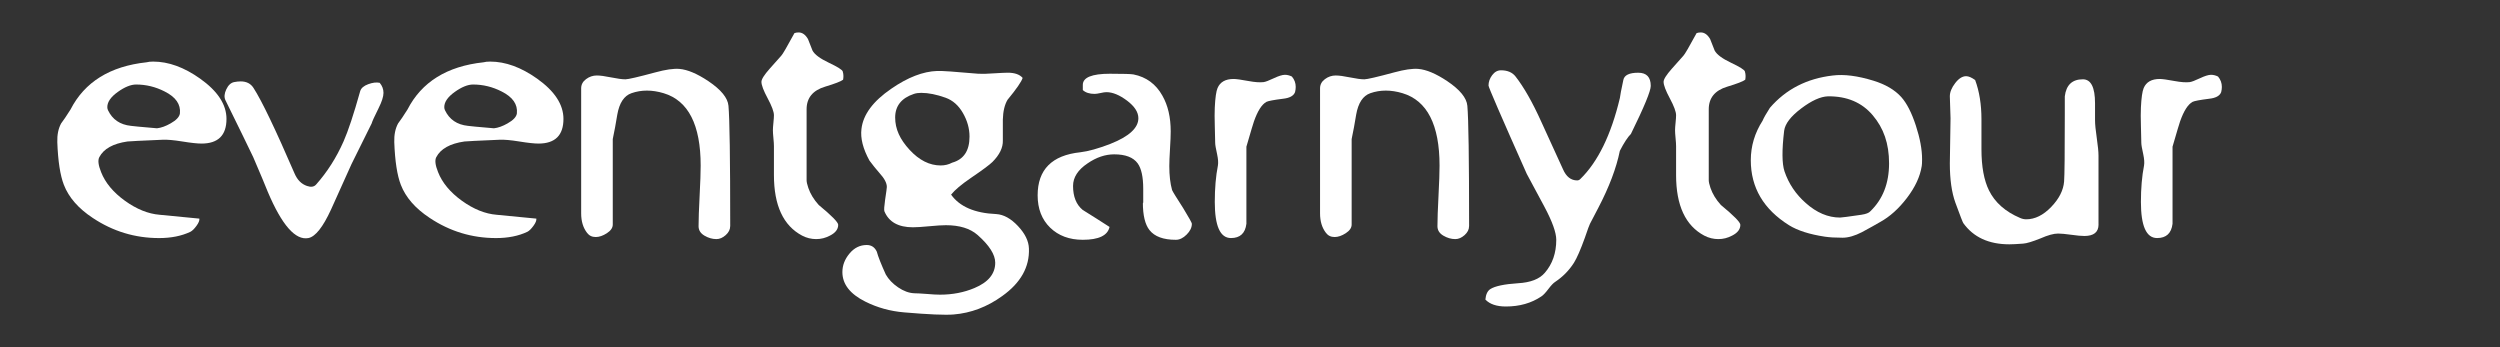 <?xml version="1.0" encoding="UTF-8"?>
<svg id="Ebene_1" xmlns="http://www.w3.org/2000/svg" version="1.1" viewBox="0 0 1500 208.29">
  <rect x="0" y="0" width="1500" height="208.29" fill="#333333" stroke="none"/>
  <!-- Generator: Adobe Illustrator 29.5.1, SVG Export Plug-In . SVG Version: 2.1.0 Build 141)  -->
  <defs>
    <style>
      .st0 {
        fill: #fff;
      }
    </style>
  </defs>
  <path class="st0" d="M120.88,86.14c-2.5,0-6.32-.41-11.47-1.25-5.14-.83-9.1-1.18-11.88-1.04-13.06.56-20.08.91-21.05,1.04-8.62,1.25-14.25,4.38-16.88,9.38-.97,1.81-.63,4.79,1.04,8.96,2.5,6.39,7.26,12.13,14.28,17.2s14,7.89,20.95,8.44c4.03.42,11.95,1.19,23.76,2.3.14,1.11-.45,2.57-1.77,4.37-1.32,1.81-2.54,2.99-3.65,3.55-5.28,2.5-11.54,3.75-18.76,3.75-14.45,0-27.72-4.03-39.81-12.09-8.62-5.69-14.38-12.3-17.3-19.8-2.22-5.69-3.54-14.24-3.96-25.64-.14-4.45.63-8.2,2.29-11.25,1.39-1.81,3.26-4.59,5.63-8.34,8.48-16.53,23.69-25.98,45.65-28.35.97-.28,2.29-.42,3.96-.42,9.17,0,18.55,3.41,28.14,10.21,10.56,7.5,15.84,15.56,15.84,24.18,0,9.86-5,14.8-15.01,14.8ZM107.95,68.01c.55-5.42-2.5-9.79-9.17-13.13-5.42-2.77-11.12-4.17-17.09-4.17-3.2,0-6.88,1.49-11.05,4.48s-6.25,6.01-6.25,9.07c0,.7.14,1.32.42,1.88,2.64,5.56,7.22,8.68,13.76,9.37.69.14,5.9.63,15.63,1.46,2.5-.27,5.21-1.25,8.13-2.91,3.47-1.95,5.35-3.96,5.63-6.05Z"/>
  <path class="st0" d="M227.8,49.66c1.53,1.81,2.29,3.83,2.29,6.05s-.97,5.28-2.92,9.17c-2.5,5-3.89,8.06-4.17,9.17-2.08,4.16-6.12,12.29-12.09,24.39-2.08,4.72-6.18,13.83-12.3,27.3-4.86,10.56-9.38,16.25-13.55,17.09-7.78,1.52-15.91-7.71-24.39-27.72-1.53-3.89-4.45-10.84-8.75-20.84-2.78-5.84-8.34-17.23-16.68-34.18-.83-1.8-.66-3.96.52-6.46,1.18-2.5,2.74-3.96,4.69-4.37,1.39-.28,2.71-.42,3.96-.42,3.47,0,6.05,1.32,7.71,3.96,4.86,7.5,13.06,24.59,24.6,51.27,1.67,3.9,4.17,6.4,7.5,7.51,2.36.83,4.17.55,5.42-.84,6.67-7.5,12.16-16.12,16.46-25.84,2.78-6.25,6.12-16.32,10.01-30.22.55-1.8,2.15-3.19,4.8-4.16,2.64-.97,4.93-1.25,6.88-.84Z"/>
  <path class="st0" d="M323.06,86.14c-2.5,0-6.32-.41-11.47-1.25-5.14-.83-9.1-1.18-11.88-1.04-13.06.56-20.08.91-21.05,1.04-8.62,1.25-14.25,4.38-16.88,9.38-.97,1.81-.63,4.79,1.04,8.96,2.5,6.39,7.26,12.13,14.28,17.2s14,7.89,20.95,8.44c4.03.42,11.95,1.19,23.76,2.3.14,1.11-.45,2.57-1.77,4.37-1.32,1.81-2.54,2.99-3.65,3.55-5.28,2.5-11.54,3.75-18.76,3.75-14.45,0-27.72-4.03-39.81-12.09-8.62-5.69-14.38-12.3-17.3-19.8-2.22-5.69-3.54-14.24-3.96-25.64-.14-4.45.63-8.2,2.29-11.25,1.39-1.81,3.26-4.59,5.63-8.34,8.48-16.53,23.69-25.98,45.65-28.35.97-.28,2.29-.42,3.96-.42,9.17,0,18.55,3.41,28.14,10.21,10.56,7.5,15.84,15.56,15.84,24.18,0,9.86-5,14.8-15.01,14.8ZM310.13,68.01c.55-5.42-2.5-9.79-9.17-13.13-5.42-2.77-11.12-4.17-17.09-4.17-3.2,0-6.88,1.49-11.05,4.48s-6.25,6.01-6.25,9.07c0,.7.14,1.32.42,1.88,2.64,5.56,7.22,8.68,13.76,9.37.69.14,5.9.63,15.63,1.46,2.5-.27,5.21-1.25,8.13-2.91,3.47-1.95,5.35-3.96,5.63-6.05Z"/>
  <path class="st0" d="M438.11,135.73c0,1.95-.9,3.73-2.68,5.33-1.79,1.59-3.64,2.4-5.57,2.4-2.47,0-4.88-.7-7.22-2.09-2.34-1.39-3.5-3.27-3.5-5.64,0-4.04.21-10.1.63-18.18.42-8.07.63-14.14.63-18.17,0-24.51-7.41-39-22.22-43.46-6.92-2.08-13.36-2.08-19.31,0-4.43,1.54-7.27,5.84-8.51,12.93-.83,5.14-1.73,10-2.7,14.59v51.28c0,1.95-1.18,3.68-3.54,5.21-2.36,1.53-4.59,2.29-6.67,2.29-2.22,0-3.96-.83-5.21-2.5-2.36-3.05-3.54-6.94-3.54-11.67V53c0-2.22.97-4.07,2.93-5.52,1.95-1.46,4.11-2.19,6.48-2.19,1.95,0,4.8.38,8.57,1.15,3.76.76,6.62,1.15,8.57,1.15,1.67,0,7.66-1.39,17.97-4.17,6.12-1.67,10.93-2.36,14.41-2.08,4.87.41,10.65,2.86,17.34,7.31,7.66,5.15,11.7,10.09,12.11,14.83.7,7.79,1.05,31.88,1.05,72.26Z"/>
  <path class="st0" d="M505.85,47.84c-1.25.98-4.86,2.37-10.84,4.18-7.37,2.23-11.05,6.75-11.05,13.57v42.59c0,.98.34,2.51,1.04,4.59,1.25,3.62,3.34,7.03,6.25,10.23,7.78,6.4,11.67,10.37,11.67,11.9,0,2.64-1.65,4.8-4.95,6.47-2.61,1.39-5.36,2.09-8.25,2.09s-5.84-.7-8.45-2.09c-11.28-5.98-16.91-18.09-16.91-36.33v-17.32c0-1.12-.1-2.72-.31-4.8s-.31-3.69-.31-4.8c0-.97.1-2.47.31-4.48.21-2.02.31-3.52.31-4.49,0-2.09-1.25-5.46-3.75-10.13-2.5-4.66-3.75-7.97-3.75-9.92,0-1.53,1.67-4.18,5-7.93l6.88-7.72c.83-.84,3.47-5.36,7.92-13.57.69-.27,1.53-.42,2.5-.42,2.22,0,4.1,1.33,5.63,3.97l2.71,6.89c1.25,2.37,4.51,4.8,9.8,7.31,5.28,2.51,8.06,4.25,8.34,5.22.28.98.42,1.88.42,2.72s-.07,1.6-.21,2.3Z"/>
  <path class="st0" d="M617.36,149.09c.42,11.11-4.93,20.63-16.05,28.55-9.03,6.53-18.76,10.21-29.18,11.05-5,.41-14.87,0-29.6-1.26-8.34-.69-16.12-2.85-23.34-6.46-9.17-4.58-13.76-10.49-13.76-17.71,0-4.03,1.42-7.75,4.27-11.15,2.84-3.41,6.28-5.11,10.32-5.11,2.78,0,4.79,1.31,6.04,3.95.83,3.06,2.64,7.64,5.42,13.76,1.67,2.92,4.13,5.49,7.4,7.71,3.26,2.22,6.49,3.4,9.69,3.54,1.39,0,3.96.14,7.71.42,3.2.28,5.76.42,7.71.42,7.51,0,14.38-1.33,20.63-3.96,8.34-3.48,12.51-8.55,12.51-15.22,0-4.86-3.54-10.42-10.63-16.67-4.45-3.88-10.77-5.83-18.97-5.83-2.22,0-5.52.2-9.9.62s-7.68.63-9.9.63c-8.75,0-14.45-3.2-17.09-9.59-.28-.69-.14-2.98.42-6.88.69-4.58,1.04-7.15,1.04-7.71,0-2.36-1.46-5.14-4.38-8.33-2.08-2.36-4.1-4.86-6.05-7.51-3.89-7.08-5.49-13.41-4.8-18.96.97-8.61,6.95-16.67,17.93-24.18,9.86-6.81,19.03-10.35,27.51-10.63,2.36-.14,10.56.41,24.59,1.66,2.22.14,5.14.08,8.76-.2,4.58-.28,7.57-.42,8.96-.42,4.17,0,7.15,1.04,8.96,3.12-.67,2.23-3.69,6.61-9.06,13.13-1.74,2.92-2.69,6.88-2.82,11.88,0-.55,0,3.62,0,12.51.14,4.31-1.95,8.61-6.25,12.92-1.67,1.66-5.98,4.86-12.92,9.58-5.7,3.9-9.66,7.23-11.88,10.01,5.14,7.22,14.17,11.12,27.1,11.67,4.45.28,8.79,2.68,13.03,7.19,4.24,4.52,6.43,9,6.57,13.45ZM571.29,97.6c6.95-1.94,10.42-7.15,10.42-15.63,0-4.86-1.32-9.58-3.96-14.17-2.64-4.58-6.12-7.64-10.42-9.17-5.42-1.94-10.29-2.91-14.59-2.91-1.67,0-3.13.2-4.38.62-7.5,2.5-11.26,7.23-11.26,14.17s2.88,13.13,8.65,19.38c5.77,6.26,11.99,9.38,18.66,9.38,2.5,0,4.79-.55,6.88-1.67Z"/>
  <path class="st0" d="M715.11,134.29c0,2.23-1.04,4.38-3.13,6.46-2.08,2.09-4.24,3.13-6.46,3.13-7.51,0-12.79-1.95-15.84-5.84-2.64-3.33-3.96-8.82-3.96-16.46,0,.7.07.63.21-.21v-8.13c0-7.08-1.11-12.15-3.32-15.21-2.63-3.61-7.33-5.42-14.1-5.42-5.39,0-10.72,1.81-15.97,5.42-5.81,3.89-8.71,8.41-8.71,13.55,0,6.39,1.92,11.18,5.78,14.38,5.37,3.33,10.74,6.74,16.11,10.21-1.11,5.14-6.46,7.71-16.05,7.71-8.06,0-14.59-2.43-19.59-7.29-5-4.87-7.5-11.33-7.5-19.39,0-15.42,8.55-24.04,25.64-25.84,4.72-.55,10.7-2.22,17.92-5,11.26-4.44,16.88-9.59,16.88-15.42,0-3.61-2.26-7.12-6.77-10.53-4.52-3.4-8.65-5.11-12.4-5.11-.83,0-2.02.17-3.54.52-1.53.34-2.71.52-3.54.52-3.06,0-5.42-.76-7.09-2.29v-3.13c0-4.44,5.42-6.67,16.26-6.67,8.06,0,12.78.14,14.18.42,7.64,1.53,13.41,5.77,17.3,12.71,3.34,5.84,5,13,5,21.47,0,2.36-.14,5.83-.42,10.42-.28,4.58-.42,8.06-.42,10.42,0,5.56.55,10.35,1.67,14.38.42.97,2.64,4.58,6.67,10.83,3.47,5.7,5.21,8.83,5.21,9.38Z"/>
  <path class="st0" d="M777.02,55.29c-.83,2.22-3.25,3.54-7.24,3.96-5.52.7-8.84,1.32-9.94,1.87-2.76,1.54-5.25,5.42-7.45,11.67-.42,1.12-1.93,6.19-4.55,15.22v46.27c-.7,5.7-3.79,8.55-9.27,8.55-6.47,0-9.7-7.22-9.7-21.68,0-8.19.63-15.49,1.88-21.88.28-1.67.12-3.88-.47-6.67-.78-3.47-1.17-5.76-1.17-6.87,0-2.51-.08-5.97-.24-10.42-.14-4.31-.14-7.92,0-10.84.28-5.84.84-9.72,1.67-11.67,1.54-3.61,4.75-5.42,9.63-5.42,1.53,0,4.53.42,9,1.25,3.76.7,6.77.91,9,.63,1.11-.14,3.14-.91,6.07-2.3,2.93-1.38,5.16-2.08,6.7-2.08,1.39,0,2.79.35,4.19,1.04,1.54,1.81,2.3,3.89,2.3,6.25,0,.98-.14,2.02-.41,3.13Z"/>
  <path class="st0" d="M881.44,135.73c0,1.95-.9,3.73-2.68,5.33-1.79,1.59-3.64,2.4-5.57,2.4-2.47,0-4.88-.7-7.22-2.09-2.34-1.39-3.5-3.27-3.5-5.64,0-4.04.21-10.1.63-18.18.42-8.07.63-14.14.63-18.17,0-24.51-7.41-39-22.22-43.46-6.92-2.08-13.36-2.08-19.31,0-4.43,1.54-7.27,5.84-8.51,12.93-.83,5.14-1.73,10-2.7,14.59v51.28c0,1.95-1.18,3.68-3.54,5.21-2.36,1.53-4.59,2.29-6.67,2.29-2.22,0-3.96-.83-5.21-2.5-2.36-3.05-3.54-6.94-3.54-11.67V53c0-2.22.97-4.07,2.93-5.52,1.95-1.46,4.11-2.19,6.48-2.19,1.95,0,4.8.38,8.57,1.15,3.76.76,6.62,1.15,8.57,1.15,1.67,0,7.66-1.39,17.97-4.17,6.12-1.67,10.93-2.36,14.41-2.08,4.87.41,10.65,2.86,17.34,7.31,7.66,5.15,11.7,10.09,12.11,14.83.7,7.79,1.05,31.88,1.05,72.26Z"/>
  <path class="st0" d="M903.53,183.9c-5.56,0-9.66-1.39-12.3-4.17.28-3.05,1.25-5.14,2.92-6.25,2.78-1.81,8.34-2.99,16.68-3.54,7.5-.42,12.85-2.5,16.05-6.25,4.59-5.29,6.88-11.88,6.88-19.8,0-4.3-2.36-10.91-7.09-19.8-3.62-6.67-7.16-13.27-10.63-19.8-15.29-34.32-22.93-51.97-22.93-52.94,0-2.22.73-4.3,2.19-6.25,1.46-1.95,3.22-2.92,5.31-2.92,3.88,0,6.8,1.25,8.74,3.75,5,6.4,10.14,15.43,15.41,27.11l13.03,28.51c1.94,4.47,4.79,6.7,8.53,6.7.69,0,1.32-.27,1.87-.83,10.54-10.28,18.46-26.47,23.73-48.57.14-1.38.83-5,2.08-10.83.55-2.92,3.54-4.38,8.95-4.38,5,0,7.5,2.64,7.5,7.92,0,3.06-3.96,12.64-11.88,28.76-1.95,1.95-4.17,5.35-6.67,10.21-2.08,10.28-6.39,21.68-12.92,34.18-.83,1.66-2.5,4.86-5,9.58-.28.42-1.32,3.27-3.13,8.55-2.5,6.94-4.66,11.88-6.46,14.8-2.92,4.59-6.67,8.41-11.25,11.47-1.11.69-2.5,2.15-4.17,4.37s-3.06,3.68-4.17,4.38c-5.98,4.03-13.06,6.04-21.26,6.04Z"/>
  <path class="st0" d="M1047.14,47.84c-1.25.98-4.86,2.37-10.84,4.18-7.37,2.23-11.05,6.75-11.05,13.57v42.59c0,.98.34,2.51,1.04,4.59,1.25,3.62,3.34,7.03,6.25,10.23,7.78,6.4,11.67,10.37,11.67,11.9,0,2.64-1.65,4.8-4.95,6.47-2.61,1.39-5.36,2.09-8.25,2.09s-5.84-.7-8.45-2.09c-11.28-5.98-16.91-18.09-16.91-36.33v-17.32c0-1.12-.1-2.72-.31-4.8s-.31-3.69-.31-4.8c0-.97.1-2.47.31-4.48.21-2.02.31-3.52.31-4.49,0-2.09-1.25-5.46-3.75-10.13-2.5-4.66-3.75-7.97-3.75-9.92,0-1.53,1.67-4.18,5-7.93l6.88-7.72c.83-.84,3.47-5.36,7.92-13.57.69-.27,1.53-.42,2.5-.42,2.22,0,4.1,1.33,5.63,3.97l2.71,6.89c1.25,2.37,4.51,4.8,9.8,7.31,5.28,2.51,8.06,4.25,8.34,5.22.28.98.42,1.88.42,2.72s-.07,1.6-.21,2.3Z"/>
  <path class="st0" d="M1153.03,99.69c-.97,6.25-3.93,12.61-8.86,19.07-4.93,6.46-10.32,11.29-16.15,14.49-2.36,1.39-5.98,3.41-10.84,6.04-4.31,2.22-8.2,3.34-11.67,3.34-4.31,0-7.85-.21-10.63-.63-9.17-1.38-16.33-3.68-21.47-6.87-15.29-9.59-22.93-22.58-22.93-38.98,0-8.48,2.36-16.39,7.09-23.76.69-1.67,2.15-4.24,4.38-7.71,9.59-11.12,22.16-17.58,37.73-19.38,6.81-.84,14.93.2,24.39,3.12,7.23,2.23,12.78,5.49,16.68,9.8,3.34,3.75,6.25,9.45,8.75,17.09,2.5,7.64,3.75,14.38,3.75,20.22,0,1.95-.07,3.33-.21,4.17ZM1122.18,126.79c7.51-7.22,11.26-16.81,11.26-28.76s-3.27-21.16-9.8-28.87c-6.53-7.71-15.5-11.5-26.89-11.36-4.45.14-9.8,2.57-16.05,7.29-6.25,4.73-9.66,9.17-10.21,13.34-1.39,11.67-1.32,19.8.21,24.39,2.5,7.37,6.74,13.69,12.72,18.97,6.53,5.83,13.41,8.75,20.63,8.75.83,0,5.07-.55,12.72-1.67,2.78-.41,4.59-1.11,5.42-2.08Z"/>
  <path class="st0" d="M1259.12,134.71c0,4.58-2.84,6.88-8.51,6.88-1.8,0-4.43-.24-7.88-.73-3.46-.48-6.08-.73-7.88-.73-2.63,0-6.16.97-10.58,2.92-4.84,1.94-8.3,2.98-10.38,3.12-3.73.28-6.5.42-8.3.42-12.31,0-21.51-4.24-27.6-12.71-.28-.28-1.87-4.38-4.77-12.3-2.21-6.11-3.32-13.96-3.32-23.55,0-3.05.07-7.57.21-13.54.14-5.98.21-10.49.21-13.55,0-1.53-.07-3.72-.21-6.57-.14-2.84-.21-5.04-.21-6.57,0-2.5,1.06-5.14,3.2-7.92,2.13-2.78,4.32-4.17,6.59-4.17,1.46,0,3.26.77,5.39,2.3,2.53,6.8,3.79,14.66,3.79,23.55v17.93c0,10.42,1.51,18.69,4.54,24.8,3.58,7.22,9.78,12.71,18.6,16.46,1.24.56,2.48.83,3.72.83,5.23,0,10.23-2.47,14.98-7.4s7.34-10.04,7.75-15.32c.28-3.47.42-17.02.42-40.65v-10.42c.83-6.8,4.45-10.21,10.84-10.21,4.86,0,7.3,4.79,7.3,14.38v10c0,1.12,0,1.18,0,.21,0,2.37.35,5.91,1.04,10.63.69,4.72,1.04,8.27,1.04,10.63v41.27Z"/>
  <path class="st0" d="M1332.7,55.29c-.83,2.22-3.25,3.54-7.24,3.96-5.52.7-8.84,1.32-9.94,1.87-2.76,1.54-5.25,5.42-7.45,11.67-.42,1.12-1.93,6.19-4.55,15.22v46.27c-.7,5.7-3.79,8.55-9.27,8.55-6.47,0-9.7-7.22-9.7-21.68,0-8.19.63-15.49,1.88-21.88.28-1.67.12-3.88-.47-6.67-.78-3.47-1.17-5.76-1.17-6.87,0-2.51-.08-5.97-.24-10.42-.14-4.31-.14-7.92,0-10.84.28-5.84.84-9.72,1.67-11.67,1.54-3.61,4.75-5.42,9.63-5.42,1.53,0,4.53.42,9,1.25,3.76.7,6.77.91,9,.63,1.11-.14,3.14-.91,6.07-2.3,2.93-1.38,5.16-2.08,6.7-2.08,1.39,0,2.79.35,4.19,1.04,1.54,1.81,2.3,3.89,2.3,6.25,0,.98-.14,2.02-.41,3.13Z"/>
</svg>